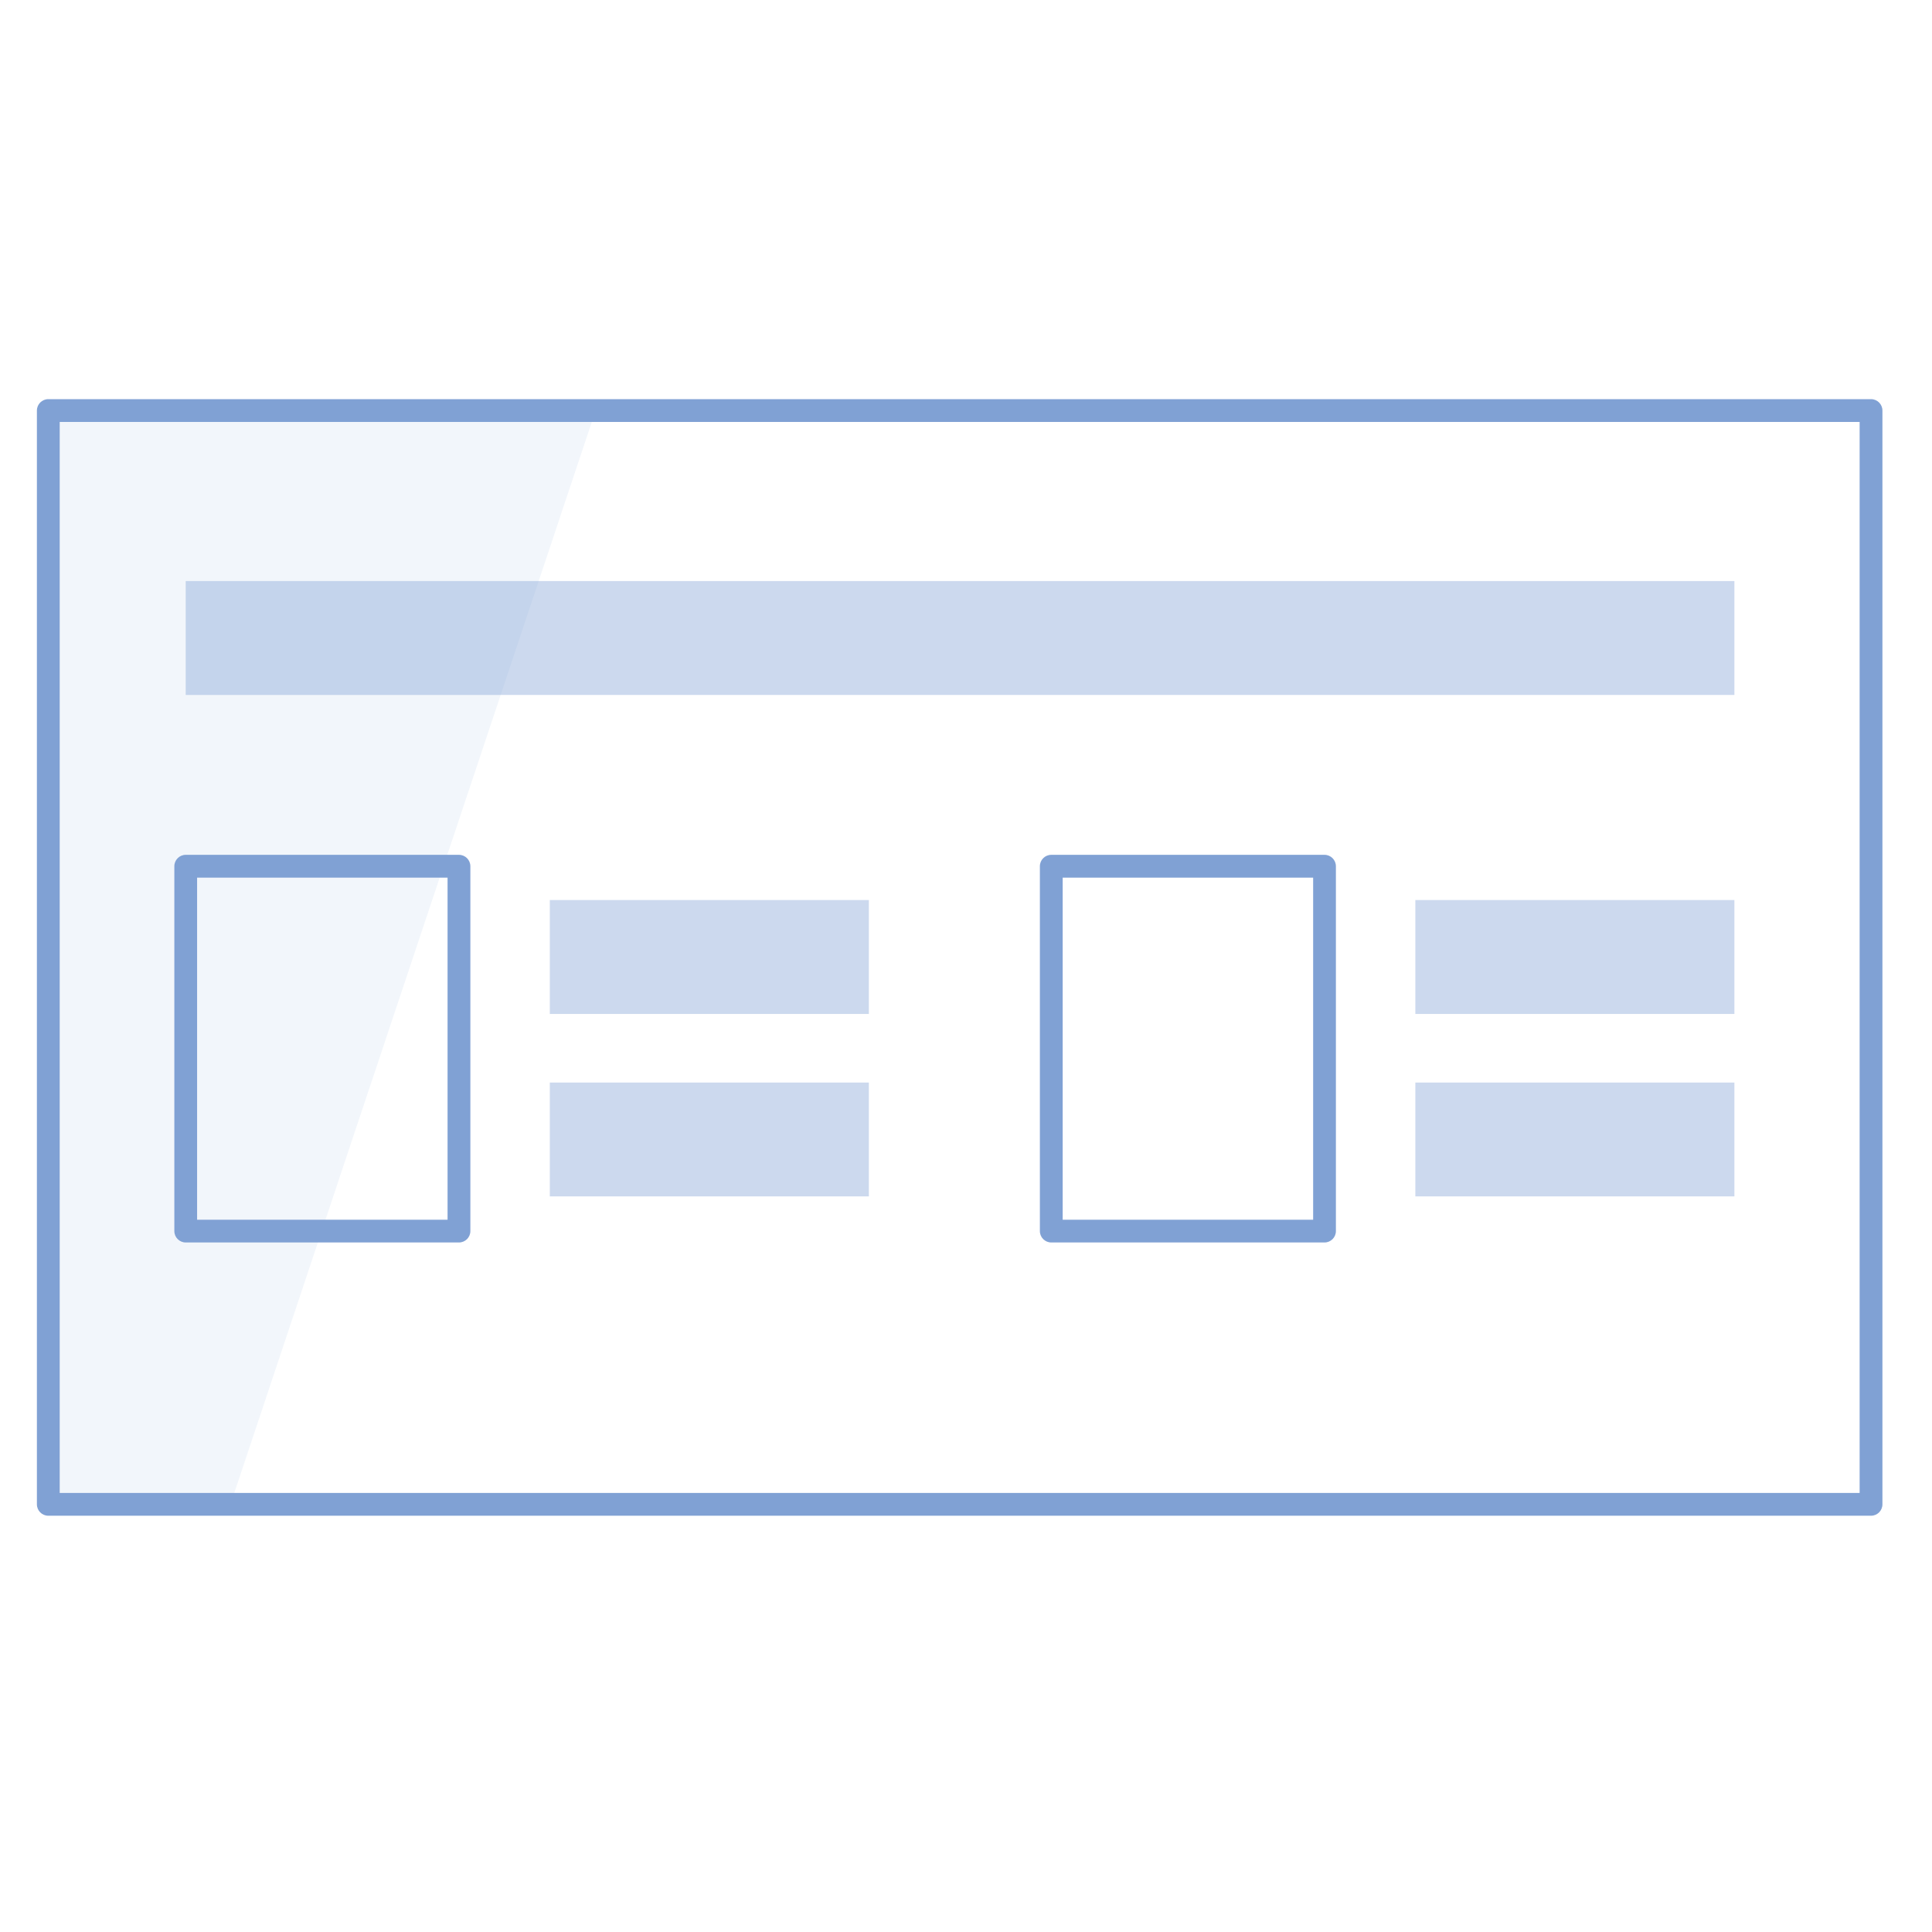 <svg width="50" height="50" viewBox="0 0 50 50" fill="none" xmlns="http://www.w3.org/2000/svg">
<path opacity="0.1" d="M15.414 10.625L5.971 38.912H1.25V10.625H15.414Z" fill="#80A1D4"/>
<path fill-rule="evenodd" clip-rule="evenodd" d="M0.955 10.625C0.955 10.462 1.087 10.33 1.25 10.33H48.422C48.585 10.33 48.717 10.462 48.717 10.625V38.932C48.717 39.095 48.585 39.227 48.422 39.227H1.25C1.087 39.227 0.955 39.095 0.955 38.932V10.625ZM1.545 10.92V38.638H48.127V10.92H1.545Z" fill="#80A1D4"/>
<path fill-rule="evenodd" clip-rule="evenodd" d="M4.512 22.418C4.512 22.255 4.644 22.123 4.806 22.123H11.878C12.041 22.123 12.173 22.255 12.173 22.418V31.861C12.173 32.023 12.041 32.155 11.878 32.155H4.806C4.644 32.155 4.512 32.023 4.512 31.861V22.418ZM5.101 22.713V31.566H11.583V22.713H5.101Z" fill="#80A1D4"/>
<path fill-rule="evenodd" clip-rule="evenodd" d="M26.912 22.418C26.912 22.255 27.044 22.123 27.207 22.123H34.279C34.441 22.123 34.573 22.255 34.573 22.418V31.861C34.573 32.023 34.441 32.155 34.279 32.155H27.207C27.044 32.155 26.912 32.023 26.912 31.861V22.418ZM27.502 22.713V31.566H33.984V22.713H27.502Z" fill="#80A1D4"/>
<path opacity="0.4" fill-rule="evenodd" clip-rule="evenodd" d="M44.886 17.985H4.806V15.037H44.886V17.985Z" fill="#80A1D4"/>
<path opacity="0.4" fill-rule="evenodd" clip-rule="evenodd" d="M22.486 26.241H14.229V23.293H22.486V26.241Z" fill="#80A1D4"/>
<path opacity="0.4" fill-rule="evenodd" clip-rule="evenodd" d="M22.486 30.963H14.229V28.016H22.486V30.963Z" fill="#80A1D4"/>
<path opacity="0.4" fill-rule="evenodd" clip-rule="evenodd" d="M44.886 26.241H36.629V23.293H44.886V26.241Z" fill="#80A1D4"/>
<path opacity="0.4" fill-rule="evenodd" clip-rule="evenodd" d="M44.886 30.963H36.629V28.016H44.886V30.963Z" fill="#80A1D4"/>
</svg>
